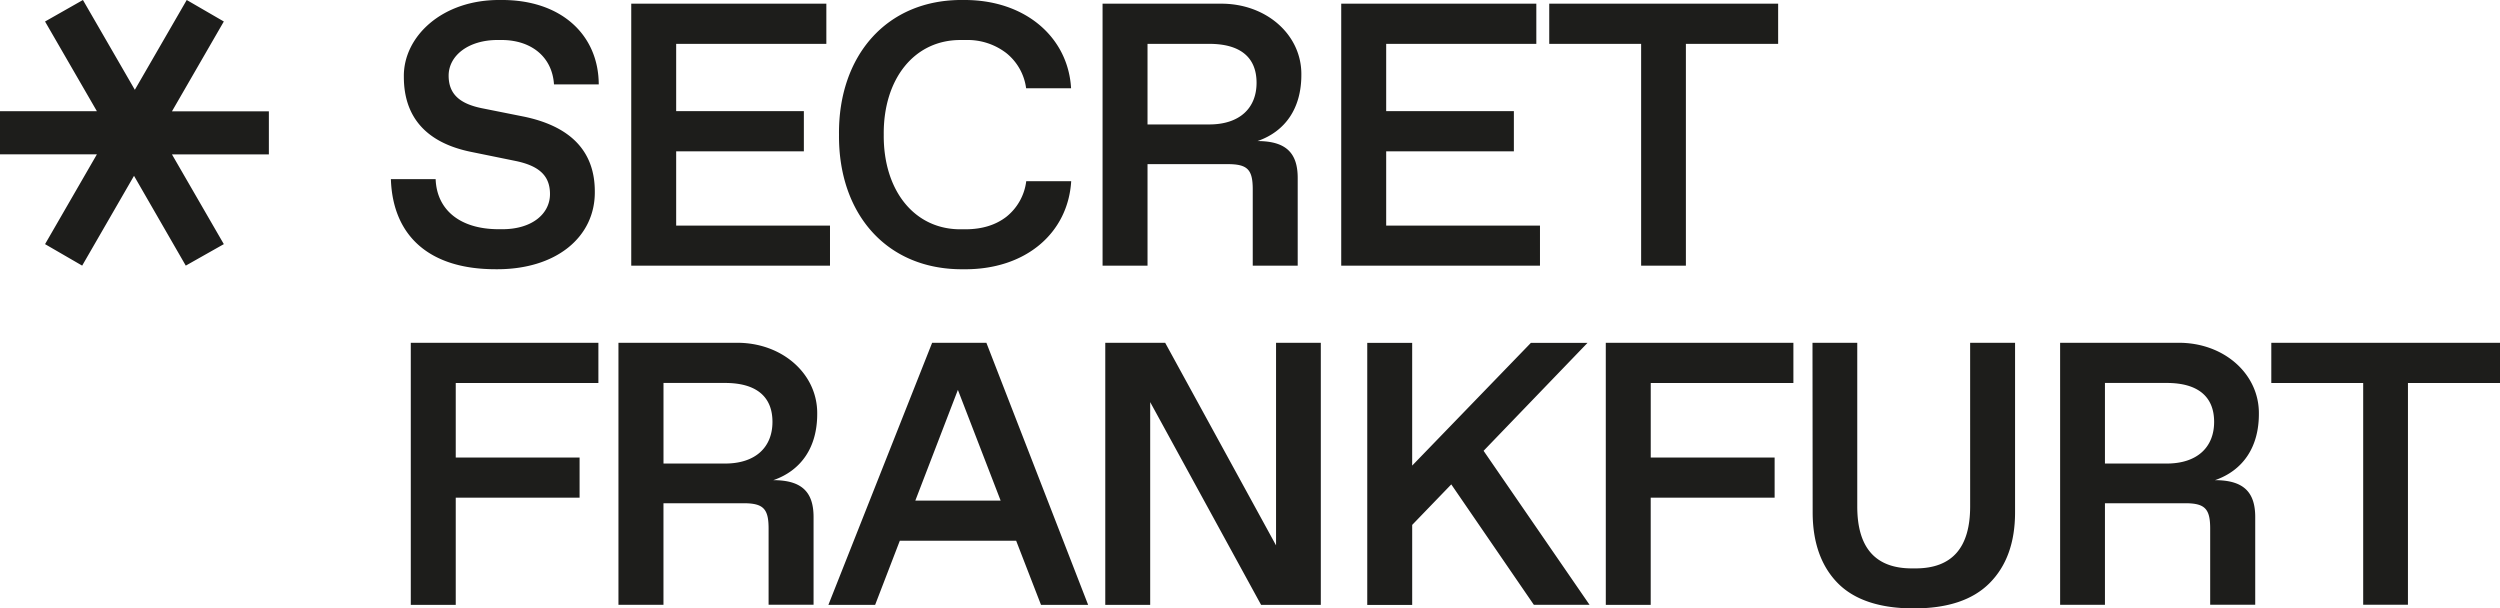 <svg xmlns="http://www.w3.org/2000/svg" data-name="Capa 2" viewBox="0 0 1643.26 399.9"><g data-name="Capa 1"><path fill="#1d1d1b" d="M286.35 117.76c.72 20.04 15.85 32.9 41.43 32.9h2.4c19.8 0 31.33-10.34 31.33-23.07 0-11.64-6.54-18.49-22.7-21.81l-29.42-6c-29.18-6.02-43.94-22.79-43.94-49.22C264.98 24.28 290.42-.45 329.08 0c39.62-.37 64.37 22.81 64.48 55.47h-29.42c-1.2-18.38-15.26-29.18-34.47-29.18h-2.6c-19.45 0-32.18 10.45-32.18 23.42 0 11.99 7.09 18.49 22.11 21.48l26.52 5.3c30.53 6.11 47.45 22.09 47.45 49.35.35 29.89-25.34 51.5-65.2 51.13-43.87.02-67.64-22.15-68.84-59.22h29.42ZM414.92 2.43h128.24v26.41h-98.71v44.2h83.93v26.41h-83.93v48.85h101.11v26.32H414.92V2.43ZM633.17 0c40.82-.35 68.97 24.64 70.85 58h-29.55a35.577 35.577 0 0 0-13.08-23.16 41.687 41.687 0 0 0-26.84-8.53h-2.51c-30.98-.48-51.5 25.58-51.15 62.19-.35 36.63 20.17 62.69 51.16 62.21h2.51c10.9 0 19.93-2.77 27.02-8.29a35.443 35.443 0 0 0 12.97-23.31h29.55c-2.05 33.99-29.9 58.35-70.85 57.87-50.68.48-82.25-36.74-81.77-88.49C550.92 37.08 582.49-.58 633.17 0m91.56 2.43h77.34c30-.37 53.66 20.3 53.31 46.84 0 21.81-10.45 37.07-28.83 43.46 18.73 0 26.43 7.81 26.43 24.25v57.63h-29.55v-50.15c0-13.08-3.49-16.57-16.46-16.57h-52.7v66.72h-29.55V2.43Zm70.12 79.37c19.82 0 31.09-10.58 31.09-27.39s-10.79-25.58-31.09-25.58h-40.58V81.8h40.58Zm86.74-79.37h128.24v26.41h-98.69v44.2h83.93v26.41h-83.93v48.85h101.09v26.32H881.59V2.43Zm197.13 26.4h-60.4V2.43h150.46v26.41h-60.64v145.77h-29.42V28.83Zm-808.71 196.5h123.31v26.41h-93.76v49h81.4v26.36h-81.4v70.48h-29.55V225.34Zm136.51-.01h77.32c30-.37 53.66 20.28 53.31 46.82 0 21.8-10.44 37.07-28.83 43.48 18.73 0 26.43 7.81 26.43 24.25v57.63H505.2v-50.15c0-12.95-3.49-16.57-16.44-16.57H436.1v66.77h-29.59V225.33Zm70.1 79.37c19.82 0 31.12-10.58 31.12-27.39s-10.9-25.58-31.12-25.58h-40.51v52.96h40.51Zm191.29 50.75h-76.47l-16.22 42.15H544.5l68.19-172.26h35.67l66.88 172.26h-30.98l-16.33-42.15Zm-10.2-26.41-28.09-72.76-27.98 72.77h56.06Zm210.46-103.7v172.26h-39.25l-72.9-133.28v133.28H726.5V225.33h39.38l72.87 133.15V225.33h29.41Zm85.77 93.04-25.71 26.65v52.6H898.7V225.36h29.53v80.68l78.04-80.68h37.22l-68.32 70.96 69.65 101.22h-36.61l-54.28-79.15Zm101.55-93.04h123.31v26.41h-93.77v49h81.43v26.36h-81.45v70.48h-29.52V225.34Zm135.87 0h29.42v107.59c0 27.13 11.96 40.69 35.89 40.69h2.4c23.99 0 35.91-13.56 35.91-40.69V225.33h29.53v111.43c0 19.93-5.65 35.41-16.81 46.58-11.17 11.16-27.74 16.57-49.83 16.57s-38.94-5.52-49.85-16.57c-10.9-11.05-16.55-26.65-16.55-46.58l-.11-111.43Zm162.76-.01h77.33c30-.37 53.66 20.28 53.31 46.82 0 21.8-10.44 37.07-28.83 43.48 18.74 0 26.43 7.81 26.43 24.25v57.63h-29.61v-50.15c0-12.95-3.49-16.57-16.44-16.57h-52.73v66.77h-29.46V225.33Zm70.11 79.37c19.82 0 31.12-10.58 31.12-27.39s-10.91-25.58-31.12-25.58h-40.65v52.96h40.65Zm129.1-52.96h-60.4v-26.41h150.33v26.41h-60.51V397.5h-29.42V251.73ZM29.61 160.48l34.08-59.03H0V73.1h63.69L29.61 14.14 54.51 0l34.12 59.03L122.74 0l24.38 14.13-34.08 59.03h63.69v28.35h-63.69l34.08 58.96-25.01 14.13-34.02-59.03-34.08 59.03-24.4-14.13Z"/></g></svg>
